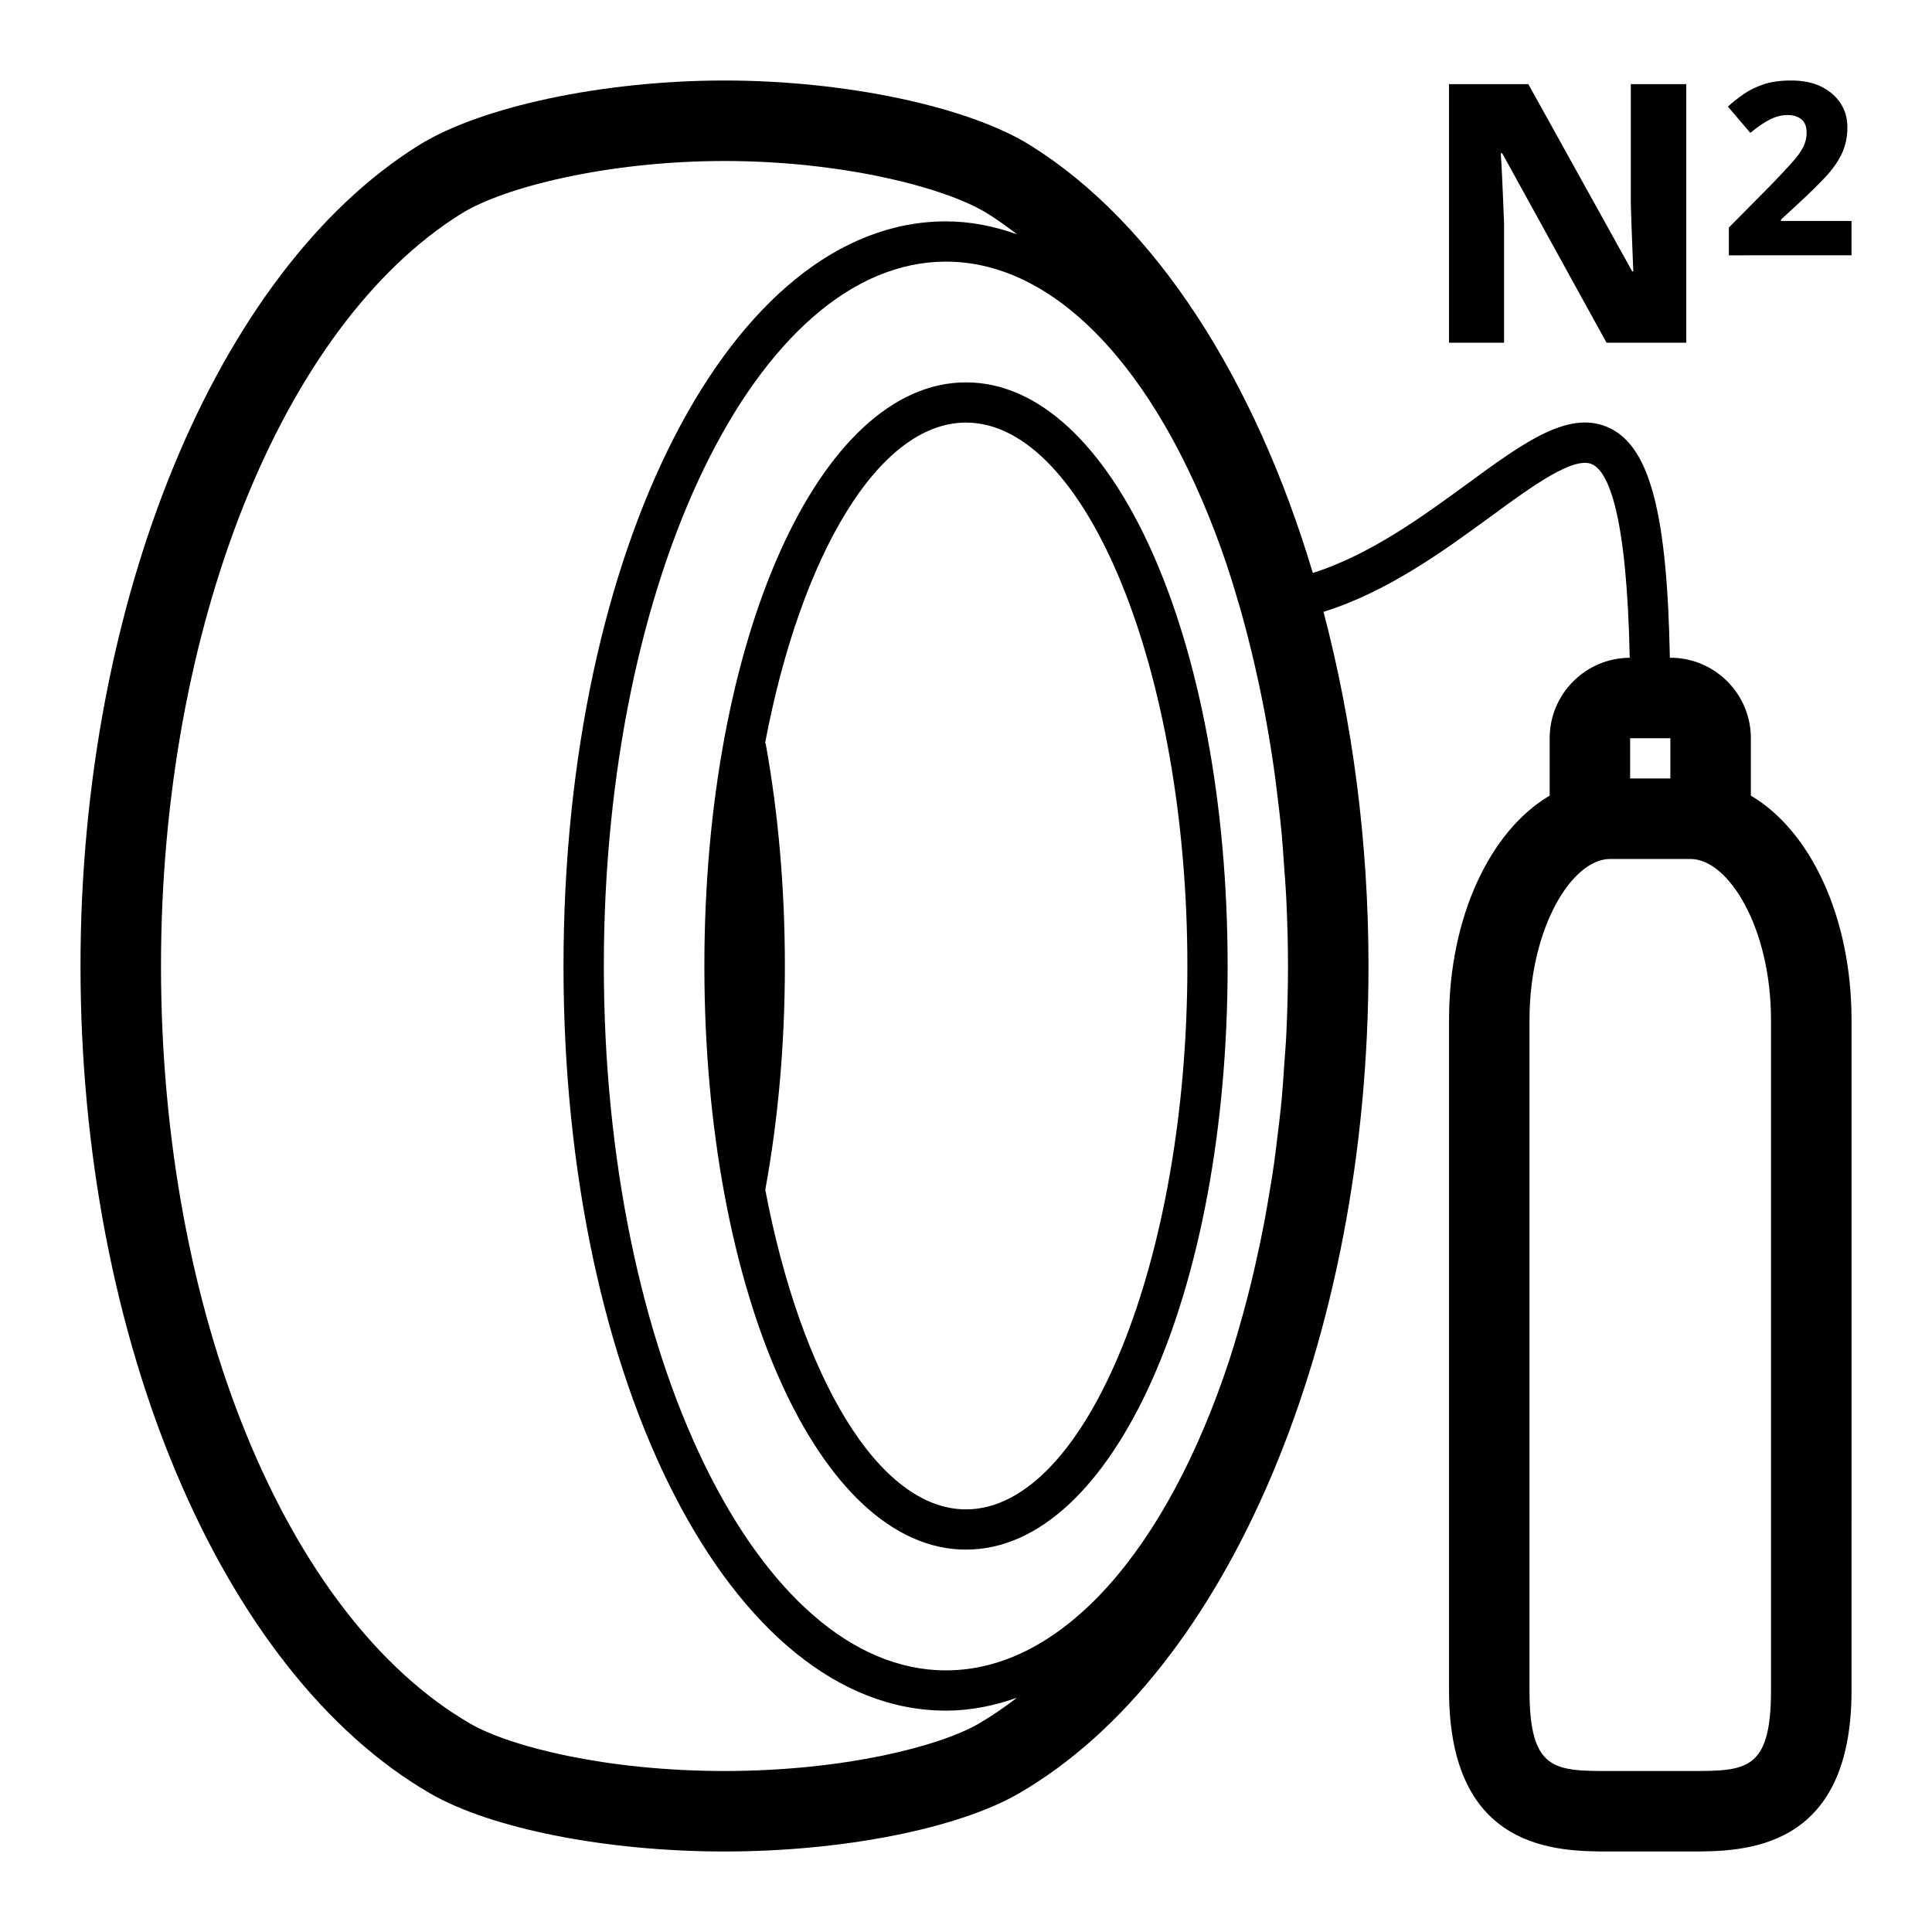 <svg xml:space="preserve" style="enable-background:new 0 0 48 48;" viewBox="0 0 48 48" y="0px" x="0px" xmlns:xlink="http://www.w3.org/1999/xlink" xmlns="http://www.w3.org/2000/svg" id="Layer_1" version="1.1">
<g>
	<path d="M24,9.5c-3.645,0-6.5,6.369-6.5,14.5s2.855,14.5,6.5,14.5s6.5-6.369,6.5-14.5S27.645,9.5,24,9.5z M24,37.5
		c-2.178,0-4.105-3.307-4.987-7.939C19.335,27.803,19.5,25.934,19.5,24c0-1.92-0.161-3.783-0.479-5.539l-0.013,0.002
		c0.88-4.645,2.81-7.964,4.992-7.964c2.981,0,5.5,6.182,5.5,13.5S26.981,37.5,24,37.5z"></path>
	<path d="M43.5,19.767v-1.426c0-1.103-0.897-2-2-2h-0.013c-0.065-3.556-0.491-5.197-1.466-5.691
		c-1.002-0.508-2.141,0.325-3.579,1.379c-1.103,0.807-2.403,1.753-3.825,2.207c-1.439-4.816-3.913-8.69-7.021-10.627
		C24.051,2.646,20.998,2,18,2s-6.051,0.646-7.596,1.609C5.378,6.742,2,14.935,2,23.998c0,9.28,3.487,17.54,8.678,20.554
		C12.192,45.432,15.066,46,18,46s5.808-0.568,7.322-1.448C30.513,41.538,34,33.279,34,23.998c0-3.091-0.401-6.074-1.118-8.797
		c1.582-0.494,2.972-1.503,4.151-2.366c1.024-0.751,2.083-1.525,2.536-1.294c0.39,0.198,0.849,1.22,0.921,4.801
		c-1.098,0.006-1.989,0.9-1.989,1.999v1.426c-1.478,0.874-2.5,3.01-2.5,5.574V42c0,4,2.701,4,4,4h1h1c1.299,0,4,0,4-4V25.341
		C46,22.777,44.978,20.64,43.5,19.767z M31.458,17.906c0.003,0.015,0.005,0.031,0.008,0.046c0.081,0.448,0.152,0.903,0.215,1.362
		c0.012,0.091,0.023,0.184,0.034,0.275c0.051,0.395,0.097,0.794,0.134,1.197c0.02,0.221,0.034,0.447,0.05,0.67
		c0.021,0.296,0.045,0.591,0.059,0.89C31.984,22.892,32,23.442,32,23.999c0,0.005,0,0.01,0,0.016c0,0.561-0.016,1.115-0.041,1.663
		c-0.012,0.264-0.035,0.524-0.053,0.786c-0.019,0.276-0.036,0.553-0.061,0.825c-0.031,0.335-0.072,0.665-0.113,0.995
		c-0.023,0.185-0.044,0.372-0.069,0.555c-0.05,0.358-0.109,0.711-0.17,1.062c-0.027,0.153-0.053,0.306-0.081,0.456
		c-0.064,0.337-0.135,0.668-0.208,0.997c-0.042,0.185-0.084,0.37-0.129,0.552c-0.062,0.254-0.128,0.503-0.196,0.752
		c-0.095,0.341-0.192,0.679-0.297,1.005c-0.017,0.055-0.034,0.11-0.052,0.164c-1.531,4.627-4.11,7.673-7.028,7.673
		c-4.687,0-8.5-7.851-8.5-17.5s3.813-17.5,8.5-17.5c2.885,0,5.435,2.981,6.972,7.519c0.103,0.313,0.202,0.63,0.295,0.952
		c0.021,0.071,0.043,0.142,0.063,0.214C31.076,16.06,31.287,16.969,31.458,17.906z M18,44c-2.947,0-5.342-0.61-6.318-1.177
		C7.087,40.155,4,32.59,4,23.998C4,15.6,6.999,8.088,11.463,5.307C12.505,4.657,15.085,4,18,4s5.495,0.657,6.537,1.307
		c0.249,0.155,0.491,0.33,0.731,0.514C24.696,5.618,24.107,5.5,23.5,5.5C18.173,5.5,14,13.626,14,24s4.173,18.5,9.5,18.5
		c0.606,0,1.194-0.118,1.766-0.32c-0.309,0.236-0.623,0.454-0.947,0.642C23.342,43.39,20.947,44,18,44z M41.5,19.341H41h-0.5v-1h1
		V19.341z M44,42c0,2-0.627,2-2,2h-1h-1c-1.373,0-2,0-2-2V25.341c0-2.29,1.056-4,2-4h1h1c0.944,0,2,1.71,2,4V42z"></path>
	<path d="M37.368,5.546c-0.006-0.18-0.014-0.37-0.023-0.572c-0.009-0.201-0.018-0.402-0.027-0.603
		c-0.009-0.201-0.019-0.388-0.032-0.563h0.036l2.592,4.707h1.98V2.09h-1.377v2.979c0.006,0.174,0.012,0.357,0.018,0.549
		s0.013,0.385,0.022,0.58c0.009,0.195,0.017,0.377,0.022,0.545h-0.027L37.971,2.09H36v6.425h1.368V5.546z"></path>
	<path d="M44.249,5.49V5.454l0.443-0.408c0.26-0.24,0.48-0.456,0.66-0.648c0.18-0.192,0.316-0.386,0.408-0.582
		c0.092-0.196,0.138-0.414,0.138-0.654c0-0.224-0.057-0.423-0.171-0.597c-0.114-0.174-0.274-0.312-0.48-0.414
		C45.041,2.051,44.794,2,44.507,2c-0.268,0-0.496,0.031-0.684,0.093c-0.188,0.062-0.353,0.142-0.495,0.24
		c-0.142,0.098-0.275,0.203-0.399,0.315l0.558,0.654c0.172-0.144,0.332-0.254,0.48-0.33c0.148-0.076,0.296-0.114,0.444-0.114
		c0.14,0,0.254,0.035,0.342,0.105c0.088,0.07,0.132,0.181,0.132,0.333c0,0.124-0.027,0.241-0.081,0.351
		c-0.054,0.11-0.145,0.237-0.273,0.381c-0.128,0.144-0.3,0.328-0.516,0.552l-1.062,1.073v0.69H46V5.49H44.249z"></path>
</g>
</svg>
